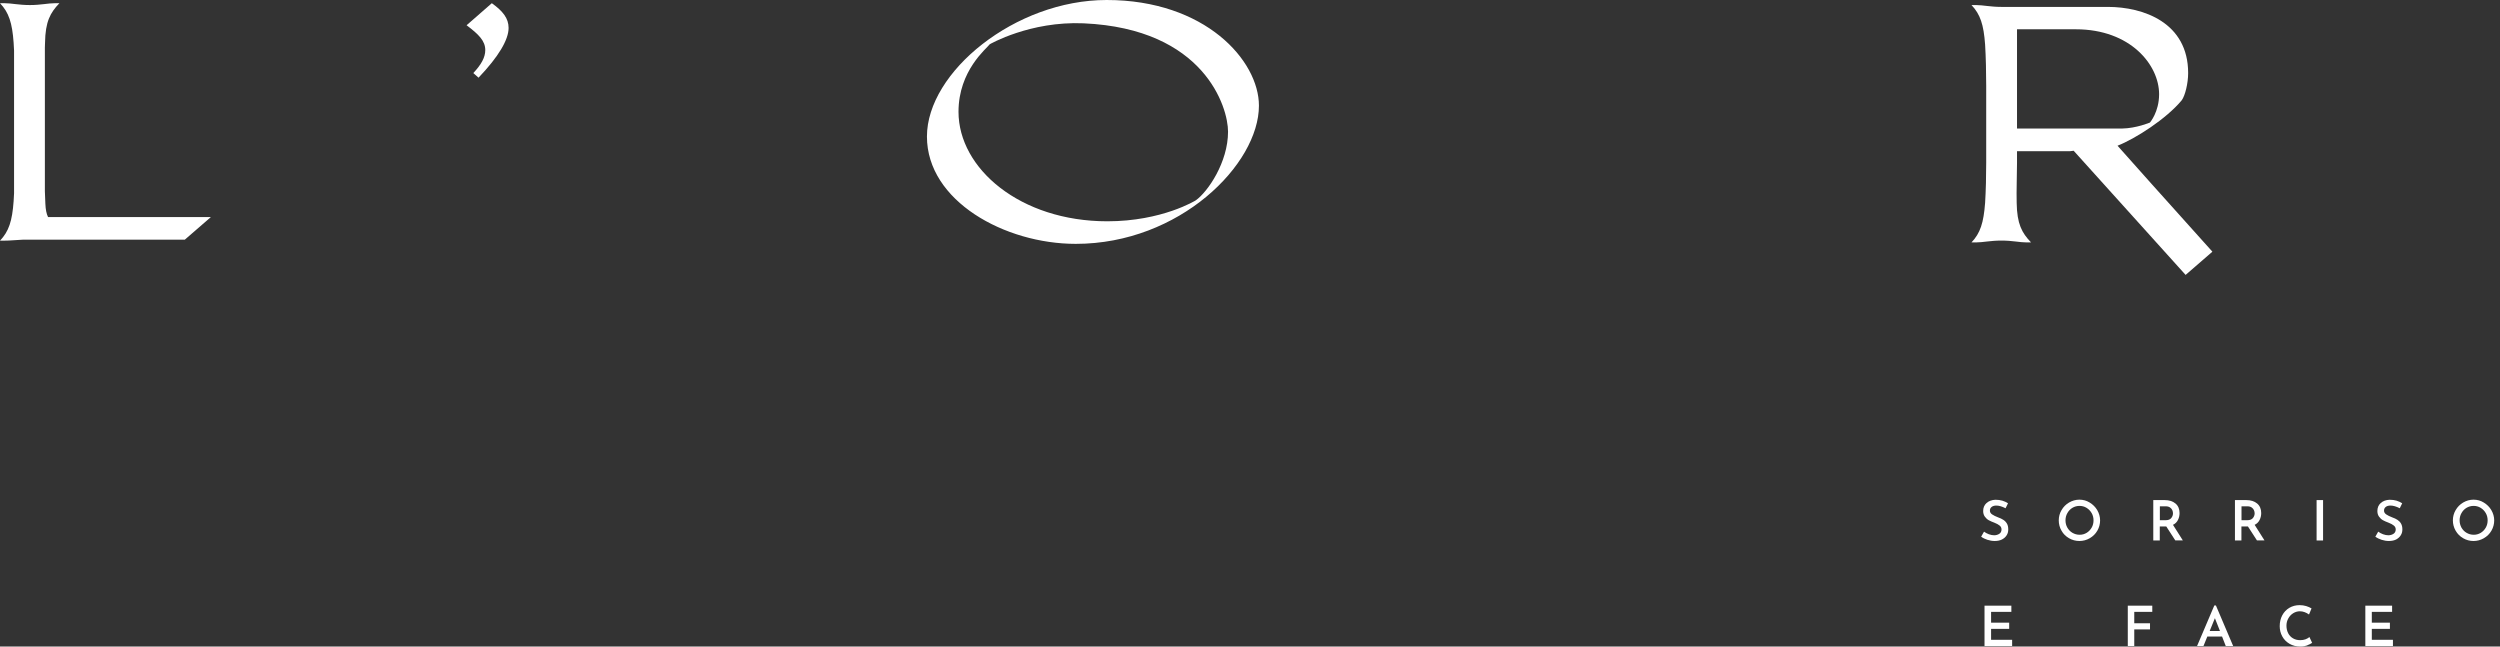 <?xml version="1.0" encoding="UTF-8"?>
<svg xmlns="http://www.w3.org/2000/svg" width="232" height="60" viewBox="0 0 232 60" fill="none">
  <rect x="0" y="0" width="232" height="60" fill="#333333" stroke="none"/>
  <path d="M110.97 18.591C110.97 18.591 107.853 20.536 102.76 20.536C94.675 20.536 88.949 15.639 88.949 10.374C88.949 6.53 91.582 4.492 91.847 4.109C91.847 4.109 95.573 1.945 100.565 2.164C111.767 2.664 113.97 9.96 113.962 12.225C113.962 15.06 112.087 17.795 110.97 18.591ZM102.698 0C94.199 0 86.02 6.687 86.02 12.67C86.02 18.654 93.246 22.63 99.831 22.63C109.478 22.63 116.829 15.248 116.829 9.803C116.829 5.632 111.86 0 102.698 0Z" fill="white"></path>
  <path d="M187.179 11.928V2.718H192.639C197.709 2.718 200.365 6.03 200.365 8.741C200.365 10.397 199.513 11.373 199.513 11.373C199.513 11.373 198.263 11.905 196.927 11.928C196.318 11.936 189.007 11.928 187.179 11.928ZM205.317 23.364C201.357 18.959 197.177 14.295 196.506 13.522C198.162 12.873 201.029 11.038 202.466 9.303C202.778 8.874 203.06 7.741 203.06 6.78C203.06 2.101 198.919 0.641 195.607 0.641H185.734C184.703 0.641 184.015 0.469 183.367 0.469H182.953C183.773 1.328 184.085 2.289 184.218 4.14C184.289 5.273 184.32 6.78 184.32 7.983V15.092C184.32 16.295 184.289 17.693 184.218 18.826C184.078 20.677 183.773 21.638 182.953 22.497H183.367C184.015 22.497 184.703 22.325 185.734 22.325C186.765 22.325 187.413 22.497 188.069 22.497H188.483C187.624 21.607 187.179 20.779 187.148 18.826C187.116 17.693 187.179 16.287 187.179 15.092V14.029H192.116L192.436 13.99L202.825 25.512L205.309 23.356L205.317 23.364Z" fill="white"></path>
  <path d="M19.576 20.146H4.46C4.312 19.849 4.234 19.451 4.21 18.912C4.195 18.654 4.179 18.232 4.164 17.74V4.429C4.164 4.273 4.171 4.117 4.179 3.968C4.21 2.015 4.656 1.187 5.515 0.297H5.101C4.453 0.297 3.796 0.469 2.773 0.469C1.75 0.469 1.062 0.297 0.414 0.297H0C0.82 1.156 1.133 2.117 1.265 3.968C1.281 4.195 1.289 4.445 1.305 4.695V17.935C1.297 18.185 1.281 18.435 1.265 18.662C1.133 20.513 0.82 21.474 0 22.333H0.414C0.93 22.333 1.461 22.27 2.172 22.239H17.154L19.576 20.138V20.146Z" fill="white"></path>
  <path d="M45.642 0.297C46.674 1.039 47.197 1.703 47.197 2.593C47.197 3.679 46.283 5.242 44.408 7.21L43.924 6.78C44.666 5.984 45.033 5.327 45.033 4.648C45.033 3.796 44.432 3.195 43.299 2.343L45.642 0.297Z" fill="white"></path>
  <path d="M185.273 46.916C185.085 46.916 184.937 46.955 184.827 47.041C184.718 47.127 184.663 47.236 184.663 47.384C184.663 47.533 184.734 47.642 184.867 47.736C184.999 47.83 185.195 47.923 185.437 48.017C185.624 48.08 185.78 48.158 185.913 48.244C186.046 48.33 186.155 48.439 186.241 48.587C186.327 48.728 186.366 48.916 186.366 49.134C186.366 49.337 186.319 49.517 186.218 49.673C186.116 49.837 185.976 49.962 185.78 50.064C185.593 50.157 185.366 50.204 185.109 50.204C184.882 50.204 184.656 50.165 184.437 50.095C184.218 50.025 184.023 49.931 183.851 49.806L184.117 49.337C184.242 49.431 184.398 49.517 184.57 49.58C184.742 49.642 184.906 49.673 185.054 49.673C185.234 49.673 185.398 49.626 185.53 49.54C185.663 49.455 185.741 49.322 185.741 49.134C185.741 48.994 185.687 48.869 185.57 48.775C185.452 48.681 185.296 48.587 185.085 48.509C184.874 48.431 184.695 48.353 184.554 48.275C184.413 48.197 184.296 48.087 184.195 47.947C184.093 47.806 184.038 47.634 184.038 47.423C184.038 47.119 184.14 46.869 184.351 46.681C184.562 46.494 184.835 46.392 185.171 46.377C185.421 46.377 185.64 46.408 185.82 46.463C186.007 46.517 186.179 46.603 186.343 46.705L186.116 47.166C185.796 47.002 185.507 46.916 185.257 46.916" fill="white"></path>
  <path d="M191.85 48.962C191.967 49.166 192.123 49.33 192.326 49.447C192.53 49.564 192.748 49.626 192.99 49.626C193.233 49.626 193.444 49.564 193.639 49.447C193.834 49.33 193.99 49.166 194.108 48.962C194.225 48.759 194.279 48.533 194.279 48.291C194.279 48.048 194.225 47.822 194.108 47.619C193.99 47.416 193.834 47.252 193.631 47.127C193.428 47.002 193.209 46.947 192.975 46.947C192.74 46.947 192.514 47.01 192.319 47.127C192.123 47.244 191.967 47.408 191.85 47.619C191.733 47.822 191.678 48.048 191.678 48.291C191.678 48.533 191.733 48.759 191.85 48.962ZM191.311 47.338C191.483 47.041 191.717 46.806 192.006 46.635C192.303 46.463 192.623 46.369 192.967 46.369C193.311 46.369 193.631 46.455 193.92 46.635C194.217 46.814 194.451 47.049 194.623 47.338C194.795 47.634 194.889 47.955 194.889 48.291C194.889 48.627 194.803 48.955 194.631 49.251C194.459 49.548 194.225 49.775 193.928 49.947C193.631 50.118 193.311 50.204 192.967 50.204C192.623 50.204 192.303 50.118 192.006 49.947C191.709 49.775 191.475 49.548 191.311 49.251C191.139 48.962 191.053 48.634 191.053 48.291C191.053 47.947 191.139 47.627 191.311 47.338Z" fill="white"></path>
  <path d="M200.427 48.275H200.966C201.208 48.275 201.38 48.212 201.489 48.08C201.599 47.947 201.653 47.798 201.653 47.634C201.653 47.541 201.63 47.439 201.591 47.345C201.552 47.252 201.481 47.166 201.38 47.095C201.278 47.025 201.153 46.986 200.989 46.986H200.435V48.283L200.427 48.275ZM201.872 50.157L201.028 48.853H200.427V50.157H199.825V46.408H200.88C201.302 46.408 201.638 46.517 201.888 46.728C202.138 46.939 202.263 47.236 202.263 47.611C202.263 47.837 202.216 48.056 202.114 48.252C202.02 48.447 201.864 48.603 201.653 48.705L202.567 50.15H201.872V50.157Z" fill="white"></path>
  <path d="M208.004 48.275H208.543C208.785 48.275 208.957 48.212 209.066 48.08C209.176 47.947 209.231 47.798 209.231 47.634C209.231 47.541 209.207 47.439 209.168 47.345C209.129 47.252 209.059 47.166 208.957 47.095C208.856 47.025 208.731 46.986 208.567 46.986H208.012V48.283L208.004 48.275ZM209.449 50.157L208.606 48.853H208.004V50.157H207.403V46.408H208.457C208.879 46.408 209.215 46.517 209.465 46.728C209.715 46.939 209.84 47.236 209.84 47.611C209.84 47.837 209.793 48.056 209.691 48.252C209.598 48.447 209.441 48.603 209.231 48.705L210.144 50.15H209.449V50.157Z" fill="white"></path>
  <path d="M215.581 46.408H214.98V50.157H215.581V46.408Z" fill="white"></path>
  <path d="M221.846 46.916C221.659 46.916 221.51 46.955 221.401 47.041C221.291 47.127 221.237 47.236 221.237 47.385C221.237 47.533 221.307 47.642 221.44 47.736C221.573 47.83 221.768 47.923 222.01 48.017C222.198 48.08 222.354 48.158 222.487 48.244C222.619 48.33 222.729 48.439 222.815 48.587C222.901 48.736 222.94 48.916 222.94 49.134C222.94 49.337 222.893 49.517 222.791 49.673C222.69 49.837 222.549 49.962 222.362 50.064C222.174 50.157 221.948 50.204 221.69 50.204C221.463 50.204 221.237 50.165 221.018 50.095C220.799 50.025 220.604 49.931 220.432 49.806L220.698 49.337C220.823 49.431 220.979 49.517 221.151 49.58C221.323 49.642 221.487 49.673 221.635 49.673C221.815 49.673 221.979 49.626 222.112 49.54C222.244 49.455 222.323 49.322 222.323 49.134C222.323 48.994 222.268 48.869 222.151 48.775C222.034 48.681 221.877 48.587 221.666 48.509C221.455 48.431 221.276 48.353 221.135 48.275C220.995 48.197 220.877 48.087 220.776 47.947C220.674 47.806 220.62 47.634 220.62 47.423C220.62 47.119 220.721 46.869 220.932 46.681C221.143 46.494 221.416 46.392 221.752 46.377C222.002 46.377 222.221 46.408 222.401 46.463C222.588 46.517 222.76 46.603 222.924 46.705L222.698 47.166C222.377 47.002 222.088 46.916 221.838 46.916" fill="white"></path>
  <path d="M228.423 48.962C228.541 49.166 228.697 49.33 228.9 49.447C229.103 49.564 229.322 49.626 229.564 49.626C229.806 49.626 230.017 49.564 230.212 49.447C230.407 49.33 230.564 49.166 230.681 48.962C230.798 48.759 230.853 48.533 230.853 48.291C230.853 48.048 230.798 47.822 230.681 47.619C230.564 47.416 230.407 47.252 230.204 47.127C230.001 47.002 229.783 46.947 229.548 46.947C229.314 46.947 229.087 47.01 228.892 47.127C228.697 47.244 228.541 47.408 228.423 47.619C228.306 47.822 228.252 48.048 228.252 48.291C228.252 48.533 228.314 48.759 228.423 48.962ZM227.884 47.338C228.056 47.041 228.291 46.806 228.58 46.635C228.876 46.463 229.197 46.369 229.54 46.369C229.884 46.369 230.204 46.455 230.493 46.635C230.79 46.814 231.025 47.048 231.196 47.338C231.368 47.634 231.462 47.955 231.462 48.291C231.462 48.627 231.376 48.955 231.204 49.251C231.032 49.548 230.798 49.775 230.501 49.947C230.204 50.118 229.884 50.204 229.54 50.204C229.197 50.204 228.876 50.118 228.58 49.947C228.283 49.775 228.056 49.548 227.884 49.251C227.713 48.955 227.627 48.634 227.627 48.291C227.627 47.947 227.713 47.627 227.884 47.338Z" fill="white"></path>
  <path d="M186.655 56.204V56.782H184.773V57.782H186.452V58.36H184.773V59.375H186.726V59.953H184.163V56.204H186.655Z" fill="white"></path>
  <path d="M199.732 56.204V56.782H198.06V57.836H199.521V58.406H198.06V59.953H197.459V56.204H199.732Z" fill="white"></path>
  <path d="M214.121 59.891C213.925 59.961 213.714 60 213.48 60C213.089 60 212.754 59.914 212.464 59.742C212.175 59.57 211.949 59.344 211.793 59.055C211.636 58.766 211.558 58.453 211.558 58.11C211.558 57.735 211.636 57.399 211.793 57.102C211.949 56.805 212.168 56.579 212.449 56.407C212.73 56.243 213.05 56.157 213.402 56.157C213.621 56.157 213.824 56.188 214.011 56.243C214.199 56.297 214.363 56.376 214.511 56.461L214.277 57.024C213.996 56.828 213.714 56.727 213.425 56.727C213.207 56.727 213.003 56.789 212.808 56.907C212.621 57.024 212.464 57.188 212.355 57.391C212.238 57.594 212.183 57.821 212.183 58.063C212.183 58.321 212.238 58.555 212.339 58.758C212.441 58.961 212.597 59.125 212.785 59.234C212.98 59.352 213.207 59.406 213.457 59.406C213.636 59.406 213.8 59.383 213.949 59.328C214.097 59.273 214.214 59.203 214.316 59.117L214.566 59.656C214.456 59.734 214.3 59.812 214.113 59.883" fill="white"></path>
  <path d="M221.987 56.204V56.782H220.104V57.782H221.784V58.36H220.104V59.375H222.065V59.953H219.503V56.204H221.987Z" fill="white"></path>
  <path d="M205.059 58.555L205.543 57.368L206.012 58.555H205.059ZM205.489 56.188L203.887 59.953H204.481L204.84 59.071H206.207L206.551 59.953H207.239L205.637 56.188H205.473H205.489Z" fill="white"></path>
</svg>
